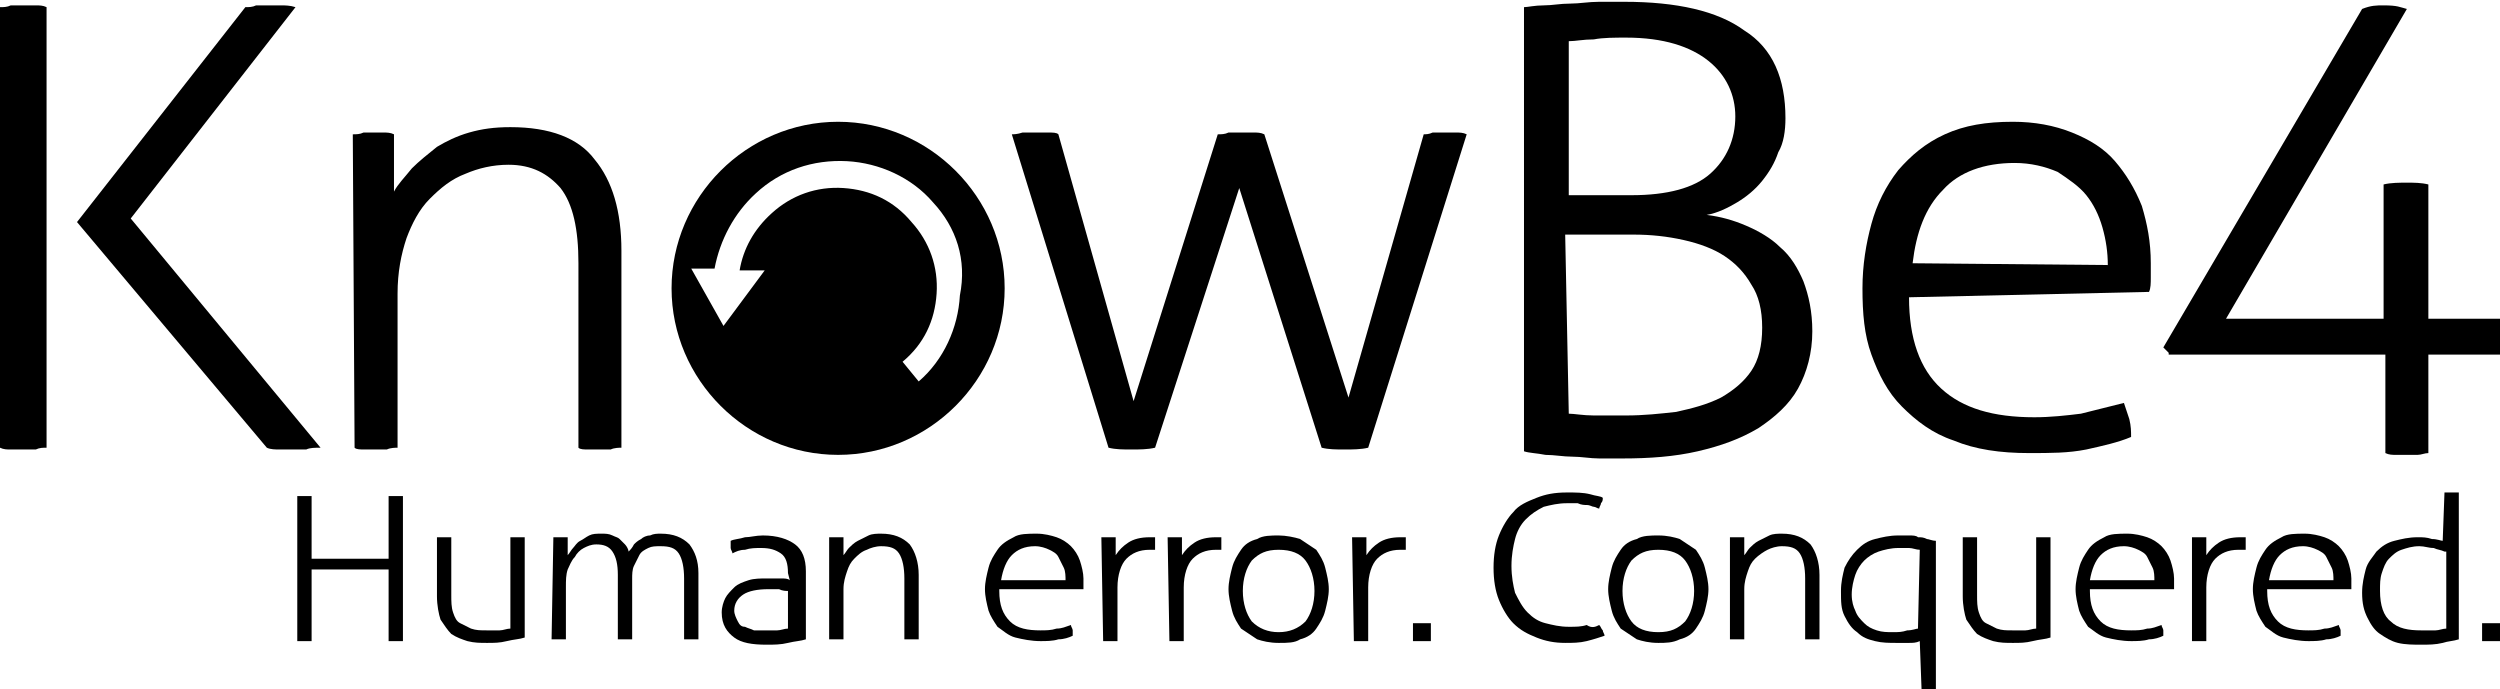 <?xml version="1.0" encoding="UTF-8"?> <svg xmlns="http://www.w3.org/2000/svg" xmlns:xlink="http://www.w3.org/1999/xlink" version="1.1" id="Layer_1" x="0px" y="0px" viewBox="0 0 139.6 38.5" style="enable-background:new 0 0 139.6 38.5;" xml:space="preserve"> <style type="text/css"> .st0{clip-path:url(#SVGID_00000005950958812226168750000017626355195564202897_);} .st1{clip-path:url(#SVGID_00000103246883439192601460000010670985929921762203_);} .st2{clip-path:url(#SVGID_00000130613623197588583340000011628879635539863698_);} </style> <g> <path d="M16.6,27.7c0.1,0,0.1,0,0.2,0c0.1,0,0.2,0,0.2,0c0.1,0,0.1,0,0.2,0c0.1,0,0.1,0,0.2,0v3.5h4.3v-3.5c0.1,0,0.1,0,0.2,0 c0.1,0,0.1,0,0.2,0c0.1,0,0.1,0,0.2,0c0.1,0,0.2,0,0.2,0v8.1c0,0-0.1,0-0.2,0c-0.1,0-0.2,0-0.2,0c-0.1,0-0.1,0-0.2,0 c-0.1,0-0.1,0-0.2,0v-4h-4.3v4c-0.1,0-0.1,0-0.2,0c-0.1,0-0.1,0-0.2,0c-0.1,0-0.2,0-0.2,0c-0.1,0-0.1,0-0.2,0 C16.6,35.8,16.6,27.7,16.6,27.7"></path> <path d="M24.4,30c0,0,0.1,0,0.2,0c0.1,0,0.2,0,0.2,0c0,0,0.1,0,0.2,0c0.1,0,0.2,0,0.2,0v3.2c0,0.4,0,0.7,0.1,1 c0.1,0.3,0.2,0.5,0.4,0.6s0.4,0.2,0.6,0.3c0.3,0.1,0.5,0.1,0.9,0.1c0.3,0,0.5,0,0.7,0c0.2,0,0.4-0.1,0.6-0.1V30c0,0,0.1,0,0.2,0 c0.1,0,0.2,0,0.2,0c0,0,0.1,0,0.2,0c0.1,0,0.2,0,0.2,0v5.6c-0.3,0.1-0.6,0.1-1,0.2c-0.4,0.1-0.7,0.1-1.1,0.1c-0.4,0-0.7,0-1.1-0.1 c-0.3-0.1-0.6-0.2-0.9-0.4c-0.2-0.2-0.4-0.5-0.6-0.8c-0.1-0.3-0.2-0.8-0.2-1.3L24.4,30L24.4,30L24.4,30z"></path> <path d="M30.9,30c0.1,0,0.1,0,0.2,0c0.1,0,0.1,0,0.2,0c0.1,0,0.1,0,0.2,0c0.1,0,0.1,0,0.2,0c0,0.1,0,0.3,0,0.5c0,0.2,0,0.4,0,0.5 c0.1-0.1,0.2-0.3,0.3-0.4c0.1-0.1,0.2-0.3,0.4-0.4c0.2-0.1,0.3-0.2,0.5-0.3c0.2-0.1,0.4-0.1,0.7-0.1c0.2,0,0.4,0,0.6,0.1 c0.2,0.1,0.3,0.1,0.4,0.2c0.1,0.1,0.2,0.2,0.3,0.3c0.1,0.1,0.2,0.3,0.2,0.4c0.1-0.1,0.2-0.2,0.3-0.4c0.1-0.1,0.2-0.2,0.4-0.3 c0.1-0.1,0.3-0.2,0.5-0.2c0.2-0.1,0.4-0.1,0.6-0.1c0.7,0,1.2,0.2,1.6,0.6c0.3,0.4,0.5,0.9,0.5,1.6v3.7c0,0-0.1,0-0.2,0 c-0.1,0-0.2,0-0.2,0c0,0-0.1,0-0.2,0c-0.1,0-0.2,0-0.2,0v-3.4c0-0.6-0.1-1.1-0.3-1.4c-0.2-0.3-0.5-0.4-1-0.4c-0.3,0-0.5,0-0.7,0.1 c-0.2,0.1-0.4,0.2-0.5,0.4c-0.1,0.2-0.2,0.4-0.3,0.6c-0.1,0.2-0.1,0.5-0.1,0.7v3.4c0,0-0.1,0-0.2,0c-0.1,0-0.2,0-0.2,0 c0,0-0.1,0-0.2,0c-0.1,0-0.2,0-0.2,0v-3.6c0-0.6-0.1-1-0.3-1.3c-0.2-0.3-0.5-0.4-0.9-0.4c-0.3,0-0.5,0.1-0.7,0.2 c-0.2,0.1-0.4,0.3-0.5,0.5c-0.2,0.2-0.3,0.5-0.4,0.7c-0.1,0.3-0.1,0.6-0.1,1v2.9c0,0-0.1,0-0.2,0c-0.1,0-0.2,0-0.2,0 c0,0-0.1,0-0.2,0c-0.1,0-0.2,0-0.2,0L30.9,30L30.9,30L30.9,30z"></path> <path d="M44,33c-0.1,0-0.3,0-0.5-0.1c-0.2,0-0.4,0-0.6,0c-0.6,0-1.1,0.1-1.4,0.3c-0.3,0.2-0.5,0.5-0.5,0.9c0,0.2,0.1,0.4,0.2,0.6 c0.1,0.2,0.2,0.3,0.4,0.3c0.2,0.1,0.3,0.1,0.5,0.2c0.2,0,0.4,0,0.6,0c0.3,0,0.5,0,0.7,0c0.2,0,0.4-0.1,0.6-0.1L44,33L44,33z M44,32 c0-0.5-0.1-0.9-0.4-1.1c-0.3-0.2-0.6-0.3-1.1-0.3c-0.3,0-0.6,0-0.9,0.1c-0.3,0-0.5,0.1-0.7,0.2c0-0.1-0.1-0.2-0.1-0.3 c0-0.1,0-0.2,0-0.4c0.2-0.1,0.5-0.1,0.8-0.2c0.3,0,0.6-0.1,1-0.1c0.8,0,1.4,0.2,1.8,0.5c0.4,0.3,0.6,0.8,0.6,1.5v3.8 c-0.3,0.1-0.6,0.1-1,0.2c-0.4,0.1-0.8,0.1-1.2,0.1c-0.8,0-1.4-0.1-1.8-0.4c-0.4-0.3-0.7-0.7-0.7-1.4c0-0.3,0.1-0.6,0.2-0.8 c0.1-0.2,0.3-0.4,0.5-0.6c0.2-0.2,0.5-0.3,0.8-0.4c0.3-0.1,0.7-0.1,1-0.1c0.3,0,0.5,0,0.8,0c0.2,0,0.4,0,0.5,0.1L44,32L44,32z"></path> <path d="M46.3,30c0.1,0,0.1,0,0.2,0c0.1,0,0.1,0,0.2,0c0.1,0,0.1,0,0.2,0c0.1,0,0.1,0,0.2,0c0,0.1,0,0.3,0,0.5c0,0.2,0,0.4,0,0.5 c0.1-0.1,0.2-0.3,0.3-0.4c0.1-0.1,0.3-0.3,0.5-0.4c0.2-0.1,0.4-0.2,0.6-0.3c0.2-0.1,0.5-0.1,0.7-0.1c0.7,0,1.2,0.2,1.6,0.6 c0.3,0.4,0.5,1,0.5,1.7v3.6c0,0-0.1,0-0.2,0c-0.1,0-0.2,0-0.2,0c0,0-0.1,0-0.2,0c-0.1,0-0.2,0-0.2,0v-3.4c0-0.6-0.1-1.1-0.3-1.4 c-0.2-0.3-0.5-0.4-1-0.4c-0.3,0-0.6,0.1-0.8,0.2c-0.3,0.1-0.5,0.3-0.7,0.5c-0.2,0.2-0.3,0.4-0.4,0.7c-0.1,0.3-0.2,0.6-0.2,1v2.8 c0,0-0.1,0-0.2,0c-0.1,0-0.2,0-0.2,0c0,0-0.1,0-0.2,0c-0.1,0-0.2,0-0.2,0L46.3,30L46.3,30z"></path> <path d="M59.5,32.4c0-0.2,0-0.5-0.1-0.7c-0.1-0.2-0.2-0.4-0.3-0.6c-0.1-0.2-0.3-0.3-0.5-0.4c-0.2-0.1-0.5-0.2-0.8-0.2 c-0.6,0-1,0.2-1.3,0.5c-0.3,0.3-0.5,0.8-0.6,1.4L59.5,32.4z M55.8,33c0,0.8,0.2,1.3,0.6,1.7c0.4,0.4,1,0.5,1.7,0.5 c0.3,0,0.6,0,0.9-0.1c0.3,0,0.5-0.1,0.8-0.2c0,0.1,0.1,0.2,0.1,0.3c0,0.1,0,0.2,0,0.3c-0.2,0.1-0.5,0.2-0.8,0.2 c-0.3,0.1-0.7,0.1-1,0.1c-0.5,0-1-0.1-1.4-0.2c-0.4-0.1-0.7-0.4-1-0.6c-0.2-0.3-0.4-0.6-0.5-0.9c-0.1-0.4-0.2-0.8-0.2-1.2 c0-0.4,0.1-0.8,0.2-1.2c0.1-0.4,0.3-0.7,0.5-1c0.2-0.3,0.5-0.5,0.9-0.7c0.3-0.2,0.8-0.2,1.3-0.2c0.4,0,0.8,0.1,1.1,0.2 c0.3,0.1,0.6,0.3,0.8,0.5c0.2,0.2,0.4,0.5,0.5,0.8c0.1,0.3,0.2,0.7,0.2,1c0,0.1,0,0.2,0,0.3c0,0.1,0,0.2,0,0.3H55.8z"></path> <path d="M61.5,30c0.1,0,0.1,0,0.2,0c0.1,0,0.1,0,0.2,0c0.1,0,0.1,0,0.2,0c0.1,0,0.1,0,0.2,0c0,0.1,0,0.3,0,0.5c0,0.2,0,0.4,0,0.5 c0.2-0.3,0.4-0.5,0.7-0.7c0.3-0.2,0.7-0.3,1.2-0.3h0.1c0,0,0.1,0,0.2,0c0,0.1,0,0.2,0,0.4c0,0.1,0,0.2,0,0.3c-0.1,0-0.1,0-0.2,0 h-0.1c-0.6,0-1,0.2-1.3,0.5c-0.3,0.3-0.5,0.9-0.5,1.6v3c0,0-0.1,0-0.2,0c-0.1,0-0.2,0-0.2,0c0,0-0.1,0-0.2,0c-0.1,0-0.2,0-0.2,0 L61.5,30L61.5,30z"></path> <path d="M65.2,30c0.1,0,0.1,0,0.2,0c0.1,0,0.1,0,0.2,0c0.1,0,0.1,0,0.2,0c0.1,0,0.1,0,0.2,0c0,0.1,0,0.3,0,0.5c0,0.2,0,0.4,0,0.5 c0.2-0.3,0.4-0.5,0.7-0.7c0.3-0.2,0.7-0.3,1.2-0.3H68c0,0,0.1,0,0.2,0c0,0.1,0,0.2,0,0.4c0,0.1,0,0.2,0,0.3c-0.1,0-0.1,0-0.2,0 h-0.1c-0.6,0-1,0.2-1.3,0.5c-0.3,0.3-0.5,0.9-0.5,1.6v3c0,0-0.1,0-0.2,0c-0.1,0-0.2,0-0.2,0c0,0-0.1,0-0.2,0c-0.1,0-0.2,0-0.2,0 L65.2,30z"></path> <path d="M71.4,35.3c0.6,0,1.1-0.2,1.5-0.6c0.3-0.4,0.5-1,0.5-1.7c0-0.7-0.2-1.3-0.5-1.7c-0.3-0.4-0.8-0.6-1.5-0.6 c-0.7,0-1.1,0.2-1.5,0.6c-0.3,0.4-0.5,1-0.5,1.7s0.2,1.3,0.5,1.7C70.3,35.1,70.8,35.3,71.4,35.3 M71.4,35.9c-0.5,0-0.9-0.1-1.2-0.2 c-0.3-0.2-0.6-0.4-0.9-0.6c-0.2-0.3-0.4-0.6-0.5-1c-0.1-0.4-0.2-0.8-0.2-1.2s0.1-0.8,0.2-1.2c0.1-0.4,0.3-0.7,0.5-1 s0.5-0.5,0.9-0.6c0.3-0.2,0.8-0.2,1.2-0.2s0.9,0.1,1.2,0.2c0.3,0.2,0.6,0.4,0.9,0.6c0.2,0.3,0.4,0.6,0.5,1c0.1,0.4,0.2,0.8,0.2,1.2 s-0.1,0.8-0.2,1.2c-0.1,0.4-0.3,0.7-0.5,1c-0.2,0.3-0.5,0.5-0.9,0.6C72.3,35.9,71.9,35.9,71.4,35.9"></path> <path d="M75.5,30c0.1,0,0.1,0,0.2,0c0.1,0,0.1,0,0.2,0c0.1,0,0.1,0,0.2,0c0.1,0,0.1,0,0.2,0c0,0.1,0,0.3,0,0.5c0,0.2,0,0.4,0,0.5 c0.2-0.3,0.4-0.5,0.7-0.7c0.3-0.2,0.7-0.3,1.2-0.3h0.1c0,0,0.1,0,0.2,0c0,0.1,0,0.2,0,0.4c0,0.1,0,0.2,0,0.3c-0.1,0-0.1,0-0.2,0 h-0.1c-0.6,0-1,0.2-1.3,0.5c-0.3,0.3-0.5,0.9-0.5,1.6v3c0,0-0.1,0-0.2,0c-0.1,0-0.2,0-0.2,0c0,0-0.1,0-0.2,0c-0.1,0-0.2,0-0.2,0 L75.5,30L75.5,30z"></path> <path d="M78.9,35.8c0-0.2,0-0.3,0-0.5c0-0.2,0-0.3,0-0.5c0.2,0,0.3,0,0.5,0c0.2,0,0.4,0,0.5,0c0,0.2,0,0.3,0,0.5c0,0.2,0,0.3,0,0.5 c-0.2,0-0.3,0-0.5,0C79.2,35.8,79,35.8,78.9,35.8"></path> <path d="M89.3,34.9c0.1,0.1,0.1,0.2,0.2,0.3c0,0.1,0.1,0.2,0.1,0.3c-0.3,0.1-0.6,0.2-1,0.3c-0.4,0.1-0.8,0.1-1.2,0.1 c-0.6,0-1.1-0.1-1.6-0.3c-0.5-0.2-0.9-0.4-1.3-0.8c-0.3-0.3-0.6-0.8-0.8-1.3c-0.2-0.5-0.3-1.1-0.3-1.8c0-0.7,0.1-1.3,0.3-1.8 c0.2-0.5,0.5-1,0.8-1.3c0.3-0.4,0.8-0.6,1.3-0.8c0.5-0.2,1-0.3,1.7-0.3c0.5,0,0.9,0,1.3,0.1c0.3,0.1,0.6,0.1,0.7,0.2 c0,0.1,0,0.2-0.1,0.3c0,0.1-0.1,0.2-0.1,0.3c-0.1,0-0.2-0.1-0.3-0.1c-0.1,0-0.2-0.1-0.4-0.1c-0.1,0-0.3,0-0.5-0.1 c-0.2,0-0.4,0-0.6,0c-0.5,0-0.9,0.1-1.3,0.2c-0.4,0.2-0.7,0.4-1,0.7c-0.3,0.3-0.5,0.7-0.6,1.1c-0.1,0.4-0.2,0.9-0.2,1.5 c0,0.6,0.1,1.1,0.2,1.5c0.2,0.4,0.4,0.8,0.7,1.1c0.3,0.3,0.6,0.5,1,0.6c0.4,0.1,0.8,0.2,1.3,0.2c0.4,0,0.7,0,1-0.1 C88.9,35.1,89.1,35,89.3,34.9"></path> <path d="M92.6,35.3c0.7,0,1.1-0.2,1.5-0.6c0.3-0.4,0.5-1,0.5-1.7c0-0.7-0.2-1.3-0.5-1.7c-0.3-0.4-0.8-0.6-1.5-0.6s-1.1,0.2-1.5,0.6 c-0.3,0.4-0.5,1-0.5,1.7s0.2,1.3,0.5,1.7C91.4,35.1,91.9,35.3,92.6,35.3 M92.6,35.9c-0.5,0-0.9-0.1-1.2-0.2 c-0.3-0.2-0.6-0.4-0.9-0.6c-0.2-0.3-0.4-0.6-0.5-1c-0.1-0.4-0.2-0.8-0.2-1.2s0.1-0.8,0.2-1.2c0.1-0.4,0.3-0.7,0.5-1 c0.2-0.3,0.5-0.5,0.9-0.6c0.3-0.2,0.8-0.2,1.2-0.2c0.5,0,0.9,0.1,1.2,0.2c0.3,0.2,0.6,0.4,0.9,0.6c0.2,0.3,0.4,0.6,0.5,1 c0.1,0.4,0.2,0.8,0.2,1.2s-0.1,0.8-0.2,1.2c-0.1,0.4-0.3,0.7-0.5,1c-0.2,0.3-0.5,0.5-0.9,0.6C93.4,35.9,93,35.9,92.6,35.9"></path> <g> <defs> <rect id="SVGID_1_" width="139.6" height="38.5"></rect> </defs> <clipPath id="SVGID_00000091005668329154429470000004565948816493994369_"> <use xlink:href="#SVGID_1_" style="overflow:visible;"></use> </clipPath> <path style="clip-path:url(#SVGID_00000091005668329154429470000004565948816493994369_);" d="M96.6,30c0.1,0,0.1,0,0.2,0 c0.1,0,0.1,0,0.2,0c0.1,0,0.1,0,0.2,0c0.1,0,0.1,0,0.2,0c0,0.1,0,0.3,0,0.5c0,0.2,0,0.4,0,0.5c0.1-0.1,0.2-0.3,0.3-0.4 c0.1-0.1,0.3-0.3,0.5-0.4c0.2-0.1,0.4-0.2,0.6-0.3c0.2-0.1,0.5-0.1,0.7-0.1c0.7,0,1.2,0.2,1.6,0.6c0.3,0.4,0.5,1,0.5,1.7v3.6 c0,0-0.1,0-0.2,0c-0.1,0-0.2,0-0.2,0c0,0-0.1,0-0.2,0c-0.1,0-0.2,0-0.2,0v-3.4c0-0.6-0.1-1.1-0.3-1.4c-0.2-0.3-0.5-0.4-1-0.4 c-0.3,0-0.6,0.1-0.8,0.2S98.2,31,98,31.2c-0.2,0.2-0.3,0.4-0.4,0.7c-0.1,0.3-0.2,0.6-0.2,1v2.8c0,0-0.1,0-0.2,0 c-0.1,0-0.2,0-0.2,0c0,0-0.1,0-0.2,0c-0.1,0-0.2,0-0.2,0L96.6,30L96.6,30z"></path> <path style="clip-path:url(#SVGID_00000091005668329154429470000004565948816493994369_);" d="M107.2,30.7c-0.2,0-0.4-0.1-0.6-0.1 c-0.2,0-0.4,0-0.6,0c-0.4,0-0.8,0.1-1.1,0.2c-0.3,0.1-0.6,0.3-0.8,0.5c-0.2,0.2-0.4,0.5-0.5,0.8c-0.1,0.3-0.2,0.7-0.2,1.1 c0,0.4,0.1,0.7,0.2,0.9c0.1,0.3,0.3,0.5,0.5,0.7c0.2,0.2,0.4,0.3,0.7,0.4c0.3,0.1,0.6,0.1,0.9,0.1c0.3,0,0.5,0,0.8-0.1 c0.3,0,0.5-0.1,0.6-0.1L107.2,30.7L107.2,30.7 M107.2,35.8c-0.2,0.1-0.4,0.1-0.6,0.1c-0.2,0-0.5,0-0.7,0c-0.4,0-0.8,0-1.2-0.1 c-0.4-0.1-0.7-0.2-1-0.5c-0.3-0.2-0.5-0.5-0.7-0.9c-0.2-0.4-0.2-0.8-0.2-1.4c0-0.5,0.1-0.9,0.2-1.3c0.2-0.4,0.4-0.7,0.7-1 c0.3-0.3,0.6-0.5,1-0.6c0.4-0.1,0.8-0.2,1.3-0.2c0.2,0,0.4,0,0.6,0c0.2,0,0.4,0,0.5,0.1c0.2,0,0.3,0,0.5,0.1 c0.1,0,0.3,0.1,0.5,0.1v8.3c0,0-0.1,0-0.2,0c-0.1,0-0.2,0-0.2,0c0,0-0.1,0-0.2,0c-0.1,0-0.2,0-0.2,0L107.2,35.8L107.2,35.8z"></path> </g> <path d="M109.6,30c0,0,0.1,0,0.2,0c0.1,0,0.2,0,0.2,0c0,0,0.1,0,0.2,0c0.1,0,0.2,0,0.2,0v3.2c0,0.4,0,0.7,0.1,1 c0.1,0.3,0.2,0.5,0.4,0.6c0.2,0.1,0.4,0.2,0.6,0.3c0.3,0.1,0.5,0.1,0.9,0.1c0.3,0,0.5,0,0.7,0c0.2,0,0.4-0.1,0.6-0.1V30 c0,0,0.1,0,0.2,0c0.1,0,0.2,0,0.2,0c0,0,0.1,0,0.2,0c0.1,0,0.2,0,0.2,0v5.6c-0.3,0.1-0.6,0.1-1,0.2c-0.4,0.1-0.7,0.1-1.1,0.1 c-0.4,0-0.7,0-1.1-0.1c-0.3-0.1-0.6-0.2-0.9-0.4c-0.2-0.2-0.4-0.5-0.6-0.8c-0.1-0.3-0.2-0.8-0.2-1.3L109.6,30L109.6,30L109.6,30z"></path> <path d="M120.3,32.4c0-0.2,0-0.5-0.1-0.7s-0.2-0.4-0.3-0.6c-0.1-0.2-0.3-0.3-0.5-0.4c-0.2-0.1-0.5-0.2-0.8-0.2 c-0.6,0-1,0.2-1.3,0.5c-0.3,0.3-0.5,0.8-0.6,1.4L120.3,32.4z M116.7,33c0,0.8,0.2,1.3,0.6,1.7c0.4,0.4,1,0.5,1.7,0.5 c0.3,0,0.6,0,0.9-0.1c0.3,0,0.5-0.1,0.8-0.2c0,0.1,0.1,0.2,0.1,0.3c0,0.1,0,0.2,0,0.3c-0.2,0.1-0.5,0.2-0.8,0.2 c-0.3,0.1-0.7,0.1-1,0.1c-0.5,0-1-0.1-1.4-0.2c-0.4-0.1-0.7-0.4-1-0.6c-0.2-0.3-0.4-0.6-0.5-0.9c-0.1-0.4-0.2-0.8-0.2-1.2 c0-0.4,0.1-0.8,0.2-1.2c0.1-0.4,0.3-0.7,0.5-1c0.2-0.3,0.5-0.5,0.9-0.7c0.3-0.2,0.8-0.2,1.3-0.2c0.4,0,0.8,0.1,1.1,0.2 c0.3,0.1,0.6,0.3,0.8,0.5c0.2,0.2,0.4,0.5,0.5,0.8c0.1,0.3,0.2,0.7,0.2,1c0,0.1,0,0.2,0,0.3c0,0.1,0,0.2,0,0.3H116.7z"></path> <path d="M122.4,30c0.1,0,0.1,0,0.2,0c0.1,0,0.1,0,0.2,0c0.1,0,0.1,0,0.2,0c0.1,0,0.1,0,0.2,0c0,0.1,0,0.3,0,0.5c0,0.2,0,0.4,0,0.5 c0.2-0.3,0.4-0.5,0.7-0.7c0.3-0.2,0.7-0.3,1.2-0.3h0.1c0,0,0.1,0,0.2,0c0,0.1,0,0.2,0,0.4c0,0.1,0,0.2,0,0.3c-0.1,0-0.1,0-0.2,0 H125c-0.6,0-1,0.2-1.3,0.5c-0.3,0.3-0.5,0.9-0.5,1.6v3c0,0-0.1,0-0.2,0c-0.1,0-0.2,0-0.2,0c0,0-0.1,0-0.2,0c-0.1,0-0.2,0-0.2,0 L122.4,30L122.4,30z"></path> <path d="M130.3,32.4c0-0.2,0-0.5-0.1-0.7c-0.1-0.2-0.2-0.4-0.3-0.6c-0.1-0.2-0.3-0.3-0.5-0.4c-0.2-0.1-0.5-0.2-0.8-0.2 c-0.6,0-1,0.2-1.3,0.5c-0.3,0.3-0.5,0.8-0.6,1.4L130.3,32.4z M126.6,33c0,0.8,0.2,1.3,0.6,1.7c0.4,0.4,1,0.5,1.7,0.5 c0.3,0,0.6,0,0.9-0.1c0.3,0,0.5-0.1,0.8-0.2c0,0.1,0.1,0.2,0.1,0.3s0,0.2,0,0.3c-0.2,0.1-0.5,0.2-0.8,0.2c-0.3,0.1-0.7,0.1-1,0.1 c-0.5,0-1-0.1-1.4-0.2c-0.4-0.1-0.7-0.4-1-0.6c-0.2-0.3-0.4-0.6-0.5-0.9c-0.1-0.4-0.2-0.8-0.2-1.2c0-0.4,0.1-0.8,0.2-1.2 c0.1-0.4,0.3-0.7,0.5-1c0.2-0.3,0.5-0.5,0.9-0.7c0.3-0.2,0.8-0.2,1.3-0.2c0.4,0,0.8,0.1,1.1,0.2c0.3,0.1,0.6,0.3,0.8,0.5 c0.2,0.2,0.4,0.5,0.5,0.8c0.1,0.3,0.2,0.7,0.2,1c0,0.1,0,0.2,0,0.3c0,0.1,0,0.2,0,0.3H126.6z"></path> <g> <defs> <rect id="SVGID_00000086680002367480685660000006689223326876409762_" width="139.6" height="38.5"></rect> </defs> <clipPath id="SVGID_00000011737939929311916350000005931091994231459220_"> <use xlink:href="#SVGID_00000086680002367480685660000006689223326876409762_" style="overflow:visible;"></use> </clipPath> <path style="clip-path:url(#SVGID_00000011737939929311916350000005931091994231459220_);" d="M136.5,30.8 c-0.2-0.1-0.4-0.1-0.6-0.2c-0.3,0-0.5-0.1-0.8-0.1c-0.4,0-0.7,0.1-1,0.2c-0.3,0.1-0.5,0.3-0.7,0.5c-0.2,0.2-0.3,0.5-0.4,0.8 c-0.1,0.3-0.1,0.6-0.1,1c0,0.8,0.2,1.4,0.6,1.7c0.4,0.4,1,0.5,1.7,0.5c0.3,0,0.5,0,0.8,0c0.2,0,0.4-0.1,0.6-0.1V30.8z M136.5,27.5 c0,0,0.1,0,0.2,0c0.1,0,0.2,0,0.2,0c0,0,0.1,0,0.2,0c0.1,0,0.2,0,0.2,0v8.2c-0.3,0.1-0.6,0.1-0.9,0.2c-0.4,0.1-0.8,0.1-1.2,0.1 c-0.4,0-0.9,0-1.3-0.1c-0.4-0.1-0.7-0.3-1-0.5c-0.3-0.2-0.5-0.5-0.7-0.9c-0.2-0.4-0.3-0.8-0.3-1.4c0-0.5,0.1-0.9,0.2-1.3 c0.1-0.4,0.4-0.7,0.6-1c0.3-0.3,0.6-0.5,1-0.6c0.4-0.1,0.8-0.2,1.3-0.2c0.3,0,0.5,0,0.8,0.1c0.3,0,0.5,0.1,0.6,0.1L136.5,27.5 L136.5,27.5z"></path> <path style="clip-path:url(#SVGID_00000011737939929311916350000005931091994231459220_);" d="M138.6,35.8c0-0.2,0-0.3,0-0.5 c0-0.2,0-0.3,0-0.5c0.2,0,0.3,0,0.5,0c0.2,0,0.4,0,0.5,0c0,0.2,0,0.3,0,0.5c0,0.2,0,0.3,0,0.5c-0.2,0-0.3,0-0.5,0 C139,35.8,138.8,35.8,138.6,35.8"></path> <path style="clip-path:url(#SVGID_00000011737939929311916350000005931091994231459220_);" d="M0,0.4c0.2,0,0.4,0,0.6-0.1 c0.2,0,0.5,0,0.7,0c0.2,0,0.4,0,0.7,0c0.2,0,0.4,0,0.6,0.1V25c-0.2,0-0.4,0-0.6,0.1c-0.2,0-0.4,0-0.7,0c-0.2,0-0.5,0-0.7,0 c-0.2,0-0.4,0-0.6-0.1L0,0.4L0,0.4z"></path> </g> <path d="M19.7,7.5c0.2,0,0.4,0,0.6-0.1c0.2,0,0.4,0,0.5,0c0.2,0,0.4,0,0.6,0c0.2,0,0.4,0,0.6,0.1C22,8,22,8.5,22,9.1 c0,0.6,0,1.2,0,1.6c0.2-0.4,0.6-0.8,1-1.3c0.4-0.4,0.9-0.8,1.4-1.2c0.5-0.3,1.1-0.6,1.8-0.8c0.7-0.2,1.4-0.3,2.3-0.3 c2.2,0,3.8,0.6,4.7,1.8c1,1.2,1.5,2.9,1.5,5.1v11c-0.1,0-0.4,0-0.6,0.1c-0.3,0-0.5,0-0.6,0c-0.1,0-0.3,0-0.6,0 c-0.3,0-0.5,0-0.6-0.1V14.7c0-1.9-0.3-3.3-1-4.2c-0.7-0.8-1.6-1.3-2.9-1.3c-0.9,0-1.7,0.2-2.4,0.5c-0.8,0.3-1.4,0.8-2,1.4 c-0.6,0.6-1,1.4-1.3,2.2c-0.3,0.9-0.5,1.9-0.5,3.1V25c-0.1,0-0.4,0-0.6,0.1c-0.3,0-0.5,0-0.6,0c-0.1,0-0.3,0-0.6,0 c-0.3,0-0.5,0-0.6-0.1L19.7,7.5z"></path> <path d="M56.5,7.5c0.1,0,0.3,0,0.6-0.1c0.2,0,0.5,0,0.7,0c0.2,0,0.4,0,0.7,0c0.3,0,0.5,0,0.6,0.1l4.2,14.9L68,7.5 c0.2,0,0.4,0,0.6-0.1c0.2,0,0.5,0,0.8,0H70c0.2,0,0.4,0,0.6,0.1l4.7,14.7l4.2-14.7c0.1,0,0.3,0,0.5-0.1c0.2,0,0.4,0,0.6,0 c0.2,0,0.4,0,0.7,0c0.2,0,0.4,0,0.6,0.1L76.4,25c-0.4,0.1-0.9,0.1-1.3,0.1c-0.5,0-0.9,0-1.3-0.1l-4.6-14.5L64.5,25 c-0.4,0.1-0.9,0.1-1.3,0.1c-0.5,0-0.9,0-1.3-0.1L56.5,7.5z"></path> <path d="M87.6,23.1c0.3,0,0.8,0.1,1.4,0.1c0.6,0,1.2,0,1.8,0c1,0,1.9-0.1,2.8-0.2c0.9-0.2,1.7-0.4,2.5-0.8c0.7-0.4,1.3-0.9,1.7-1.5 c0.4-0.6,0.6-1.4,0.6-2.4c0-1-0.2-1.8-0.6-2.4c-0.4-0.7-0.9-1.2-1.5-1.6c-0.6-0.4-1.4-0.7-2.3-0.9c-0.9-0.2-1.8-0.3-2.8-0.3h-3.8 L87.6,23.1L87.6,23.1L87.6,23.1z M91.1,10.9c2,0,3.5-0.4,4.4-1.2c0.9-0.8,1.4-1.9,1.4-3.2c0-1.2-0.5-2.3-1.5-3.1 c-1-0.8-2.5-1.3-4.6-1.3c-0.6,0-1.3,0-1.8,0.1c-0.6,0-1,0.1-1.4,0.1v8.6H91.1 M85.1,0.4c0.2,0,0.6-0.1,1.1-0.1 c0.5,0,0.9-0.1,1.5-0.1c0.5,0,1-0.1,1.6-0.1c0.5,0,1,0,1.4,0c2.9,0,5.2,0.5,6.7,1.6c1.6,1,2.3,2.7,2.3,4.9c0,0.7-0.1,1.4-0.4,1.9 c-0.2,0.6-0.5,1.1-0.9,1.6c-0.4,0.5-0.9,0.9-1.4,1.2c-0.5,0.3-1.1,0.6-1.7,0.7c0.8,0.1,1.5,0.3,2.2,0.6c0.7,0.3,1.4,0.7,1.9,1.2 c0.6,0.5,1,1.2,1.3,1.9c0.3,0.8,0.5,1.7,0.5,2.8c0,1.2-0.3,2.3-0.8,3.2c-0.5,0.9-1.3,1.6-2.2,2.2c-1,0.6-2.1,1-3.4,1.3 c-1.3,0.3-2.7,0.4-4.2,0.4c-0.4,0-0.8,0-1.3,0c-0.5,0-1-0.1-1.5-0.1c-0.5,0-1-0.1-1.5-0.1c-0.5-0.1-0.9-0.1-1.2-0.2L85.1,0.4 L85.1,0.4z"></path> <path d="M117.7,14.8c0-0.7-0.1-1.4-0.3-2.1c-0.2-0.7-0.5-1.3-0.9-1.8c-0.4-0.5-1-0.9-1.6-1.3c-0.7-0.3-1.5-0.5-2.4-0.5 c-1.7,0-3.1,0.5-4,1.5c-1,1-1.5,2.4-1.7,4.1L117.7,14.8L117.7,14.8z M106.6,16.6c0,2.3,0.6,4,1.8,5.1c1.2,1.1,2.9,1.6,5.2,1.6 c0.9,0,1.8-0.1,2.6-0.2c0.8-0.2,1.6-0.4,2.4-0.6c0.1,0.3,0.2,0.6,0.3,0.9c0.1,0.4,0.1,0.7,0.1,1c-0.7,0.3-1.6,0.5-2.5,0.7 c-1,0.2-2,0.2-3.2,0.2c-1.6,0-3-0.2-4.2-0.7c-1.2-0.4-2.1-1.1-2.9-1.9c-0.8-0.8-1.3-1.8-1.7-2.9c-0.4-1.1-0.5-2.3-0.5-3.7 c0-1.3,0.2-2.5,0.5-3.6c0.3-1.1,0.8-2.1,1.5-3c0.7-0.8,1.5-1.5,2.6-2c1.1-0.5,2.3-0.7,3.8-0.7c1.2,0,2.3,0.2,3.3,0.6 c1,0.4,1.8,0.9,2.4,1.6c0.6,0.7,1.1,1.5,1.5,2.5c0.3,1,0.5,2,0.5,3.2c0,0.2,0,0.5,0,0.8c0,0.3,0,0.6-0.1,0.8L106.6,16.6L106.6,16.6 L106.6,16.6z"></path> <path d="M4.3,12.4l9.4-12c0.2,0,0.4,0,0.6-0.1c0.2,0,0.4,0,0.6,0c0.3,0,0.5,0,0.8,0c0.2,0,0.5,0,0.8,0.1L7.3,12.2L17.9,25 c-0.3,0-0.6,0-0.8,0.1c-0.3,0-0.6,0-0.8,0c-0.2,0-0.5,0-0.7,0c-0.2,0-0.5,0-0.7-0.1L4.3,12.4z"></path> <g> <defs> <rect id="SVGID_00000069365295206358162110000002094207018248573595_" width="139.6" height="38.5"></rect> </defs> <clipPath id="SVGID_00000155831987252325297050000006293634881664046270_"> <use xlink:href="#SVGID_00000069365295206358162110000002094207018248573595_" style="overflow:visible;"></use> </clipPath> <path style="clip-path:url(#SVGID_00000155831987252325297050000006293634881664046270_);" d="M52.1,11.3c-1.2-1.4-3-2.2-4.8-2.3 c-1.9-0.1-3.7,0.5-5.1,1.8c-1.2,1.1-2,2.6-2.3,4.2l-1.3,0l1.8,3.2l2.3-3.1l-1.4,0c0.2-1.2,0.8-2.3,1.8-3.2c1.1-1,2.5-1.5,4-1.4 c1.5,0.1,2.8,0.7,3.8,1.9c1,1.1,1.5,2.5,1.4,4c-0.1,1.5-0.7,2.8-1.9,3.8l0.9,1.1c1.4-1.2,2.2-3,2.3-4.8 C54,14.5,53.4,12.7,52.1,11.3 M46.8,25.4c-5.1,0-9.3-4.2-9.3-9.3c0-5.1,4.2-9.3,9.3-9.3c5.1,0,9.3,4.2,9.3,9.3 C56.1,21.2,51.9,25.4,46.8,25.4"></path> <path style="clip-path:url(#SVGID_00000155831987252325297050000006293634881664046270_);" d="M121.1,19.7l-0.3-0.3l11.1-18.9 c0.5-0.2,0.8-0.2,1.2-0.2c0.8,0,0.9,0.1,1.3,0.2l-10.1,17.3h8.8v-7.5c0.4-0.1,0.9-0.1,1.3-0.1c0.4,0,0.8,0,1.2,0.1v7.5h4 c0.1,0.4,0.1,0.6,0.1,0.9c0,0.4,0,0.7-0.1,1.1h-4v5.5c-0.2,0-0.4,0.1-0.6,0.1h-0.6h-0.6c-0.2,0-0.4,0-0.6-0.1v-5.5H121.1z"></path> </g> </g> </svg> 